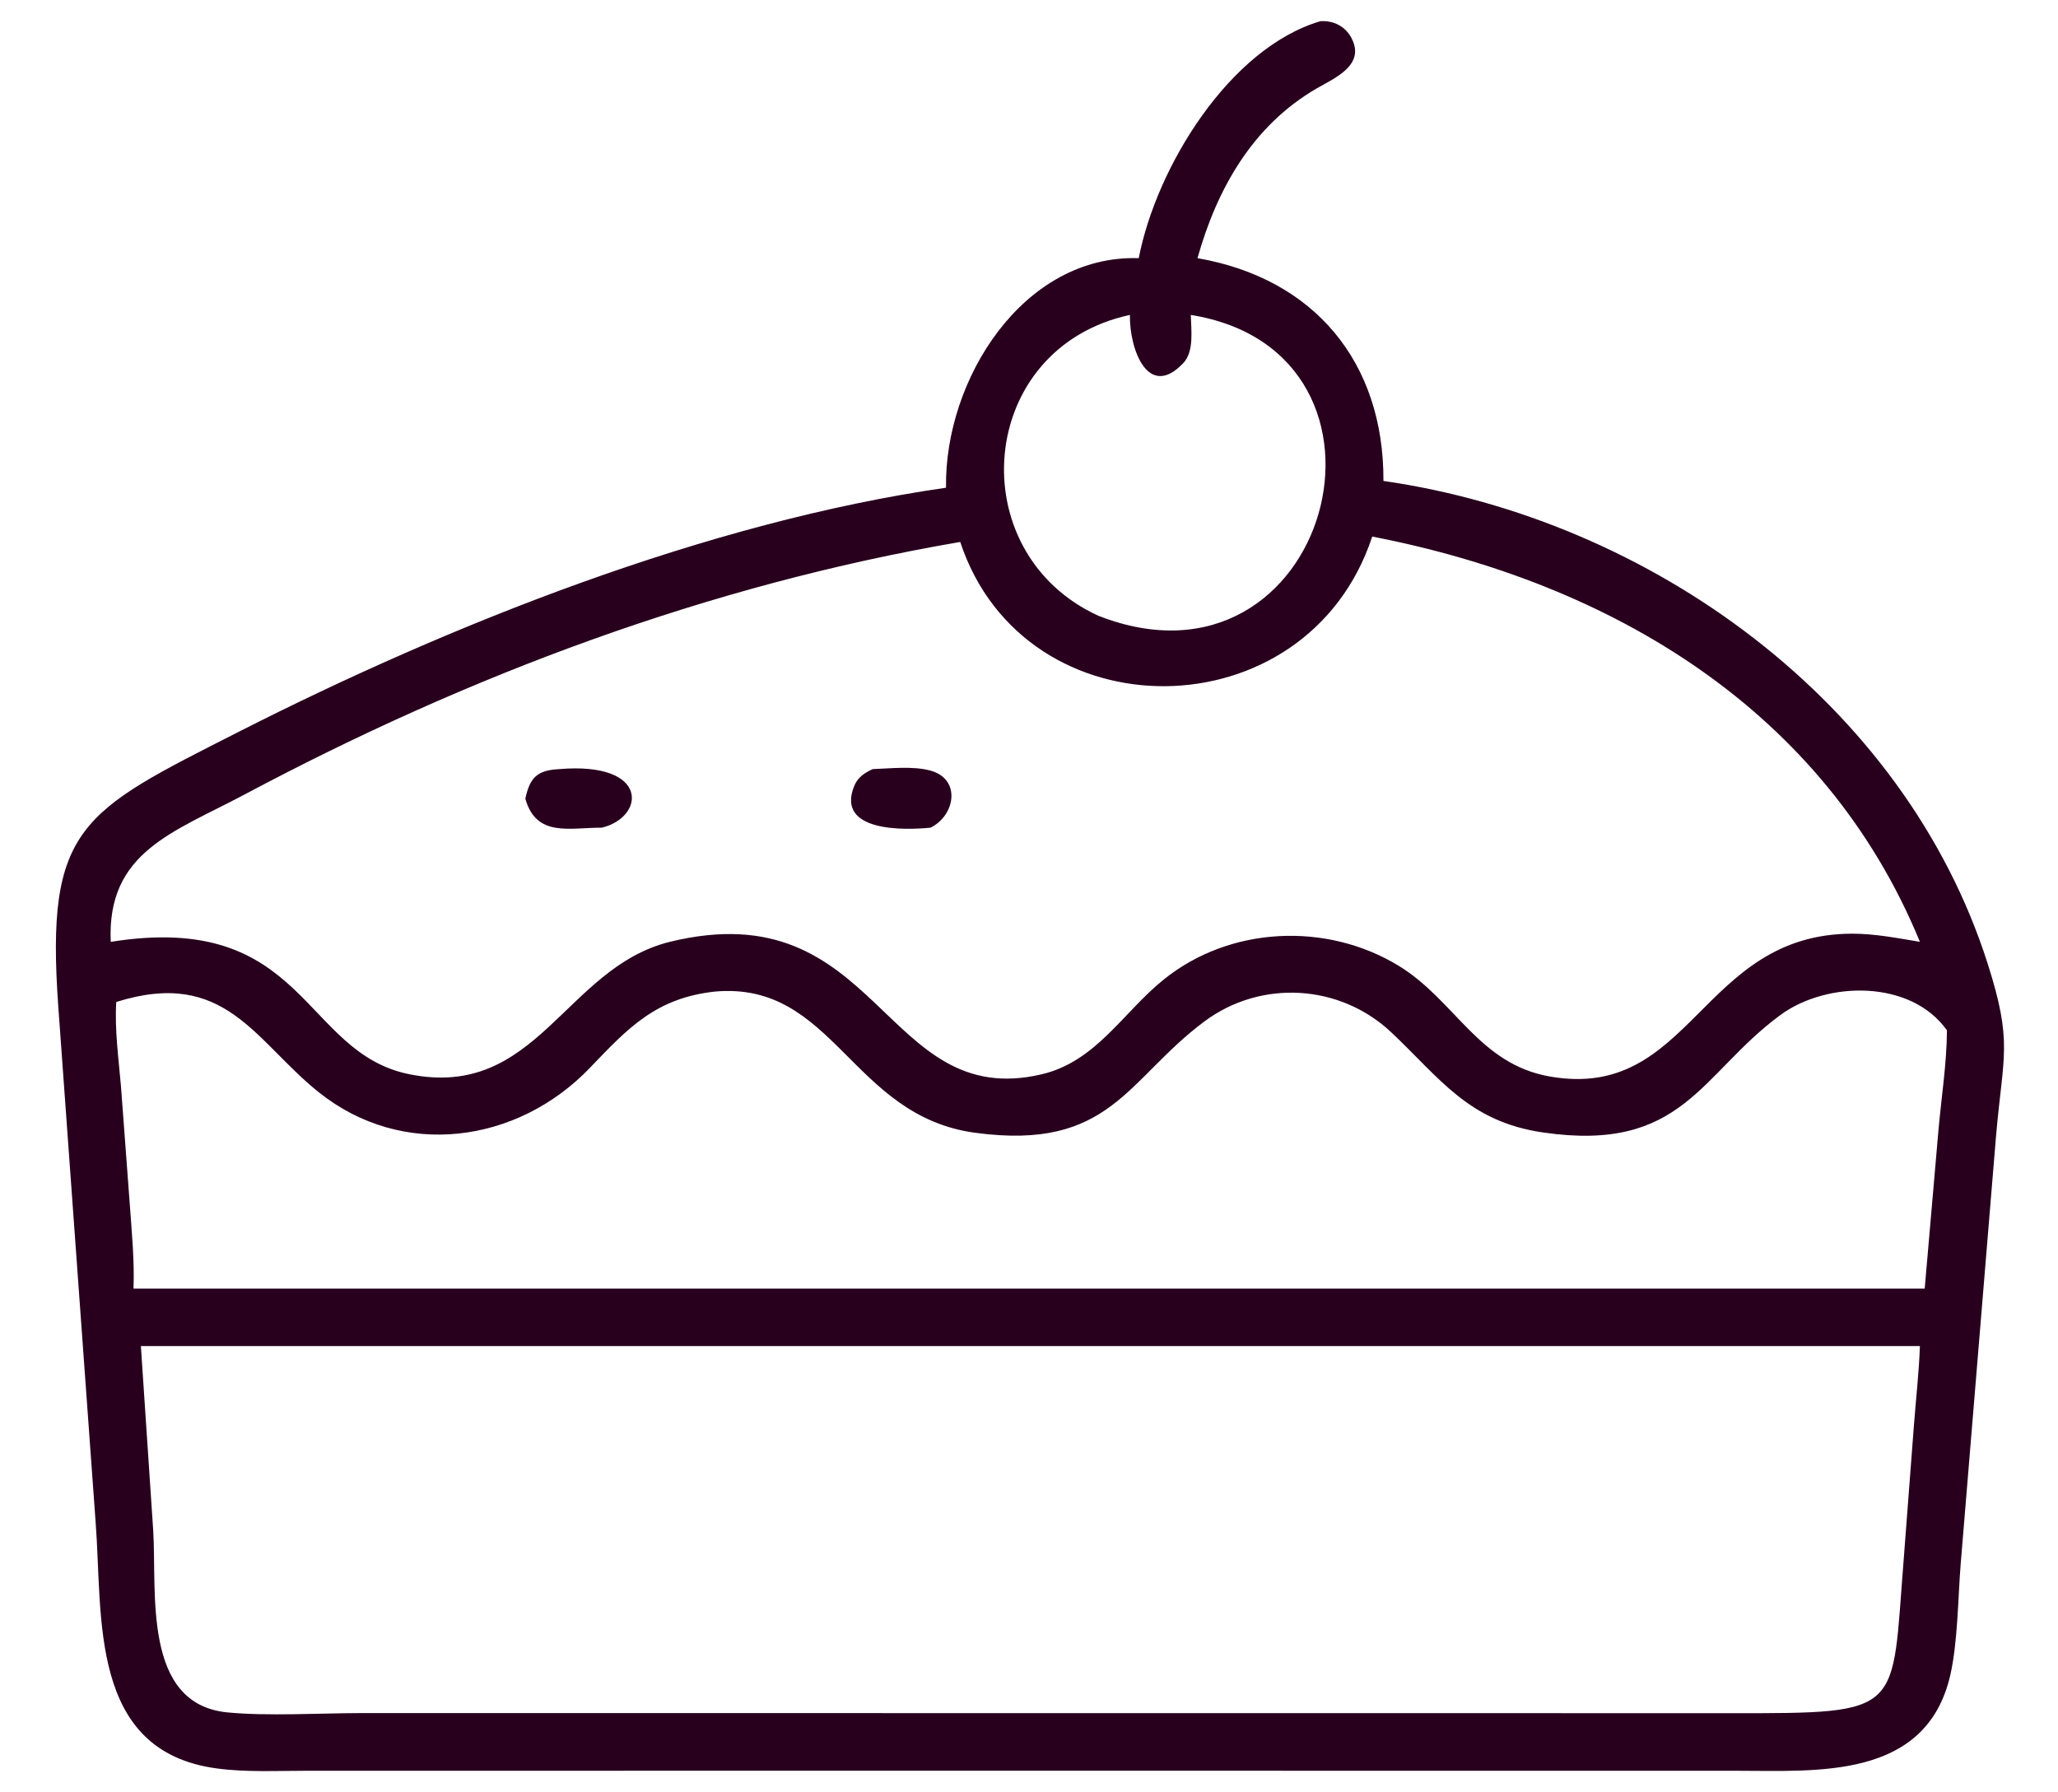 <svg width="31" height="27" viewBox="0 0 31 27" fill="none" xmlns="http://www.w3.org/2000/svg">
<path d="M17.153 3.889C17.421 2.512 18.52 0.724 19.89 0.319C20.085 0.307 20.263 0.394 20.357 0.572C20.573 0.982 20.104 1.175 19.83 1.334C18.871 1.892 18.333 2.839 18.038 3.889C19.799 4.195 20.847 5.457 20.839 7.245C24.85 7.822 28.68 10.569 29.939 14.511C30.322 15.709 30.174 15.886 30.068 17.098L29.534 23.562C29.493 24.074 29.49 24.752 29.376 25.241C29.011 26.81 27.37 26.675 26.168 26.675L13.476 26.674L4.601 26.675C4.161 26.675 3.703 26.699 3.267 26.64C1.331 26.382 1.55 24.353 1.441 22.939L0.878 15.164C0.684 12.444 1.223 12.23 3.59 11.027C6.79 9.401 10.658 7.864 14.25 7.347C14.225 5.716 15.413 3.834 17.153 3.889ZM17.937 4.744C17.942 4.972 17.991 5.295 17.822 5.472C17.296 6.026 17.011 5.264 17.02 4.744C14.704 5.243 14.465 8.326 16.547 9.277C20.025 10.635 21.449 5.309 17.937 4.744ZM20.67 8.083C19.691 11.058 15.431 11.091 14.464 8.164C10.674 8.813 7.07 10.166 3.686 11.967C2.612 12.539 1.608 12.833 1.668 14.188C4.613 13.717 4.541 15.857 6.169 16.183C8.091 16.569 8.508 14.581 10.089 14.188C13.256 13.413 13.289 16.75 15.692 16.183C16.513 15.989 16.915 15.251 17.529 14.756C18.526 13.952 19.979 13.886 21.066 14.547C21.921 15.068 22.27 16.03 23.348 16.217C25.488 16.589 25.612 14.069 27.901 14.065C28.243 14.065 28.584 14.132 28.92 14.188C27.487 10.701 24.281 8.782 20.67 8.083ZM10.769 14.937C9.885 15.034 9.467 15.478 8.888 16.084C7.792 17.228 6.061 17.462 4.801 16.453C3.836 15.681 3.394 14.577 1.751 15.094C1.726 15.516 1.786 15.941 1.822 16.361L1.954 18.129C1.984 18.554 2.027 18.986 2.011 19.412H22.498H28.992L29.201 17.006C29.245 16.519 29.325 16.009 29.327 15.521C28.782 14.752 27.515 14.777 26.817 15.291C25.612 16.179 25.353 17.366 23.246 17.06C22.119 16.897 21.693 16.244 20.956 15.55C20.182 14.822 18.994 14.752 18.142 15.387C16.969 16.262 16.729 17.34 14.688 17.064C12.818 16.811 12.562 14.778 10.769 14.937ZM8.639 20.277H2.122L2.308 23.056C2.365 23.992 2.142 25.672 3.428 25.796C4.021 25.854 4.826 25.807 5.444 25.806L22.498 25.807L26.067 25.808C28.701 25.809 28.489 25.813 28.676 23.488L28.831 21.455C28.861 21.063 28.906 20.67 28.92 20.277H8.639Z" fill="#28001E"/>
<path d="M7.913 12.031C7.983 11.713 8.089 11.603 8.424 11.586C9.794 11.47 9.718 12.312 9.065 12.468C8.574 12.467 8.078 12.617 7.913 12.031Z" fill="#28001E"/>
<path d="M14.016 12.468C13.623 12.508 12.591 12.535 12.865 11.845C12.918 11.711 13.019 11.645 13.145 11.586C13.414 11.576 13.754 11.537 14.014 11.608C14.486 11.737 14.386 12.289 14.016 12.468Z" fill="#28001E"/>
</svg>